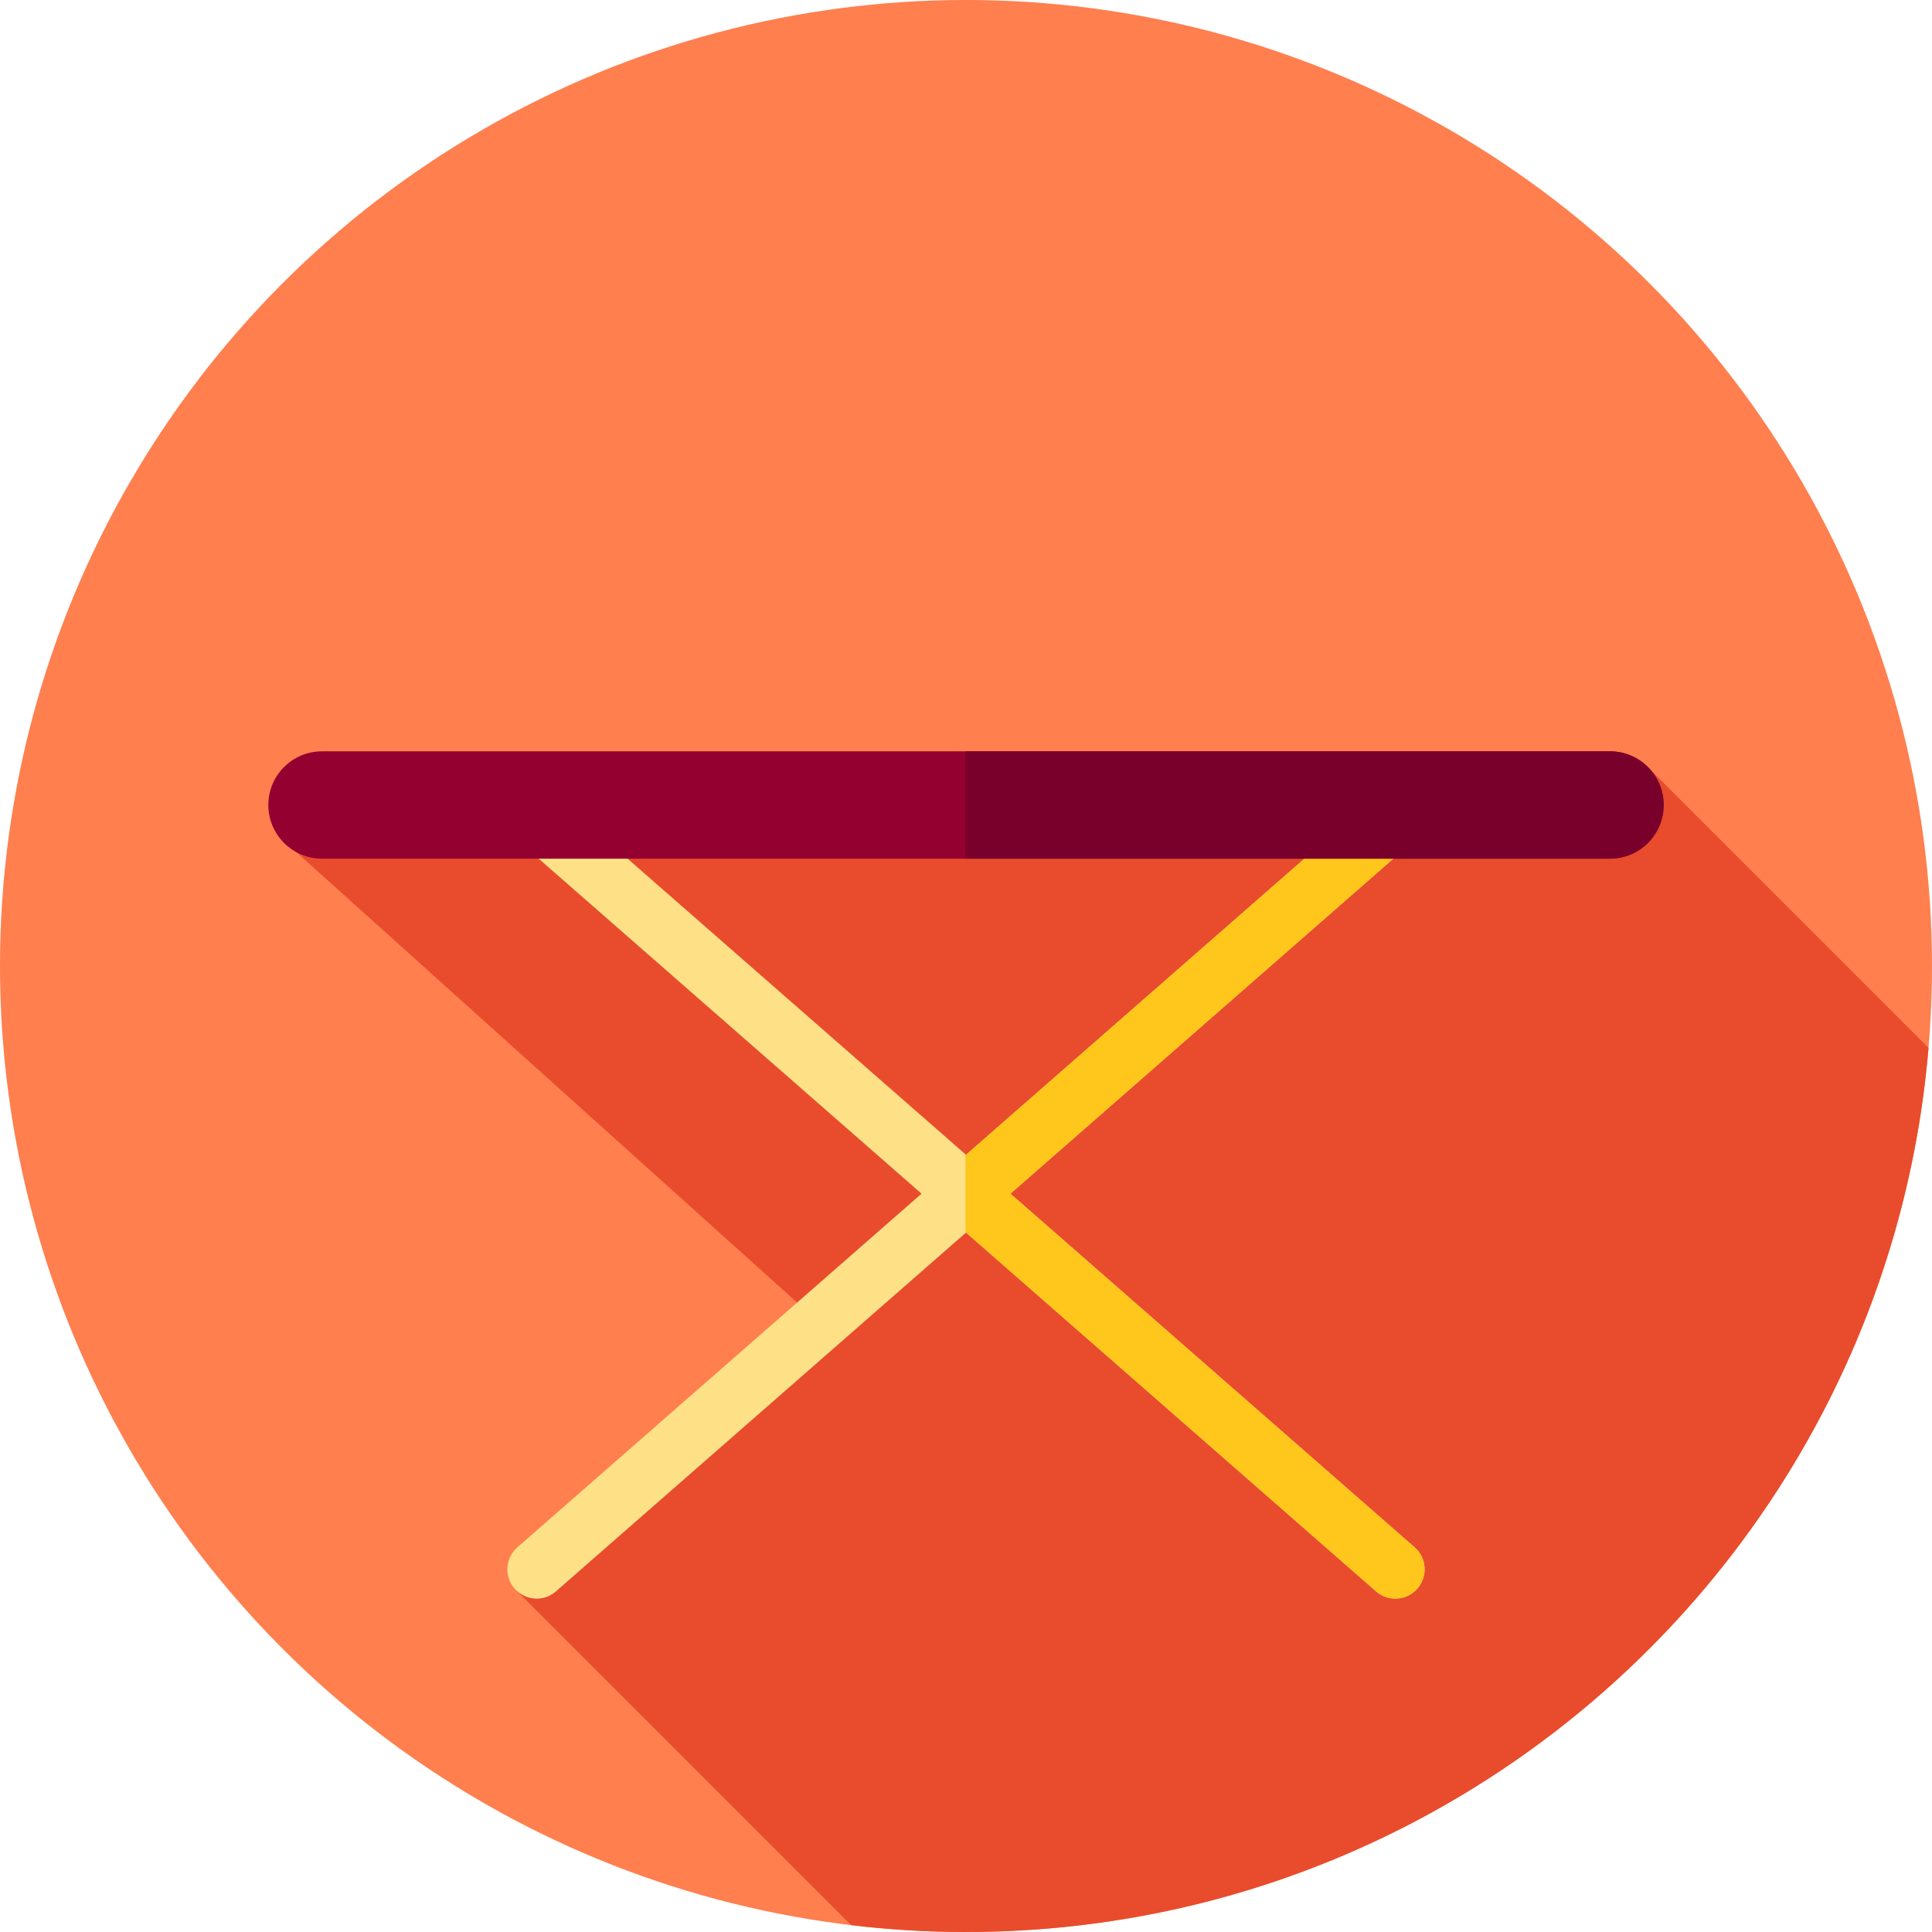 <?xml version="1.0" encoding="iso-8859-1"?>
<!-- Uploaded to: SVG Repo, www.svgrepo.com, Generator: SVG Repo Mixer Tools -->
<svg height="800px" width="800px" version="1.1" id="Layer_1" xmlns="http://www.w3.org/2000/svg" xmlns:xlink="http://www.w3.org/1999/xlink" 
	 viewBox="0 0 512 512" xml:space="preserve">
<circle style="fill:#FF7F4F;" cx="256" cy="256" r="256"/>
<path style="fill:#E84C2D;" d="M511.076,277.694l-73.721-73.723L73.623,221.396L217.5,350.815l-80.756,70.57l88.833,88.809
	C235.554,511.374,245.703,512,256,512C390.077,512,500.062,408.922,511.076,277.694z"/>
<path style="fill:#FEE187;" d="M267.779,316.337l107.105-93.717c3.225-2.822,3.553-7.721,0.731-10.947
	c-2.822-3.225-7.721-3.555-10.947-0.731L256,306.029l-108.67-95.085c-3.225-2.824-8.125-2.491-10.947,0.731
	c-2.822,3.224-2.494,8.125,0.731,10.947l107.105,93.717l-107.105,93.717c-3.225,2.822-3.553,7.721-0.731,10.947
	c1.534,1.755,3.682,2.65,5.842,2.65c1.814,0,3.632-0.631,5.104-1.919L256,326.647l108.67,95.085
	c1.472,1.288,3.291,1.919,5.104,1.919c2.16,0,4.308-0.898,5.842-2.65c2.822-3.224,2.494-8.125-0.731-10.947L267.779,316.337z"/>
<path style="fill:#FFC61B;" d="M267.779,316.337l107.105-93.717c3.225-2.822,3.553-7.721,0.731-10.947
	c-2.822-3.225-7.721-3.555-10.947-0.731L256,306.029l-0.143-0.126v20.866l0.143-0.126l108.67,95.085
	c1.472,1.288,3.291,1.919,5.104,1.919c2.16,0,4.308-0.898,5.842-2.65c2.822-3.224,2.494-8.125-0.731-10.947L267.779,316.337z"/>
<path style="fill:#940030;" d="M85.333,227.556h341.333c7.854,0,14.222-6.368,14.222-14.222l0,0c0-7.854-6.368-14.222-14.222-14.222
	H85.333c-7.854,0-14.222,6.368-14.222,14.222l0,0C71.111,221.187,77.479,227.556,85.333,227.556z"/>
<path style="fill:#7A002C;" d="M426.667,199.111h-170.81v28.444h170.81c7.854,0,14.222-6.368,14.222-14.222
	S434.521,199.111,426.667,199.111z"/>
</svg>